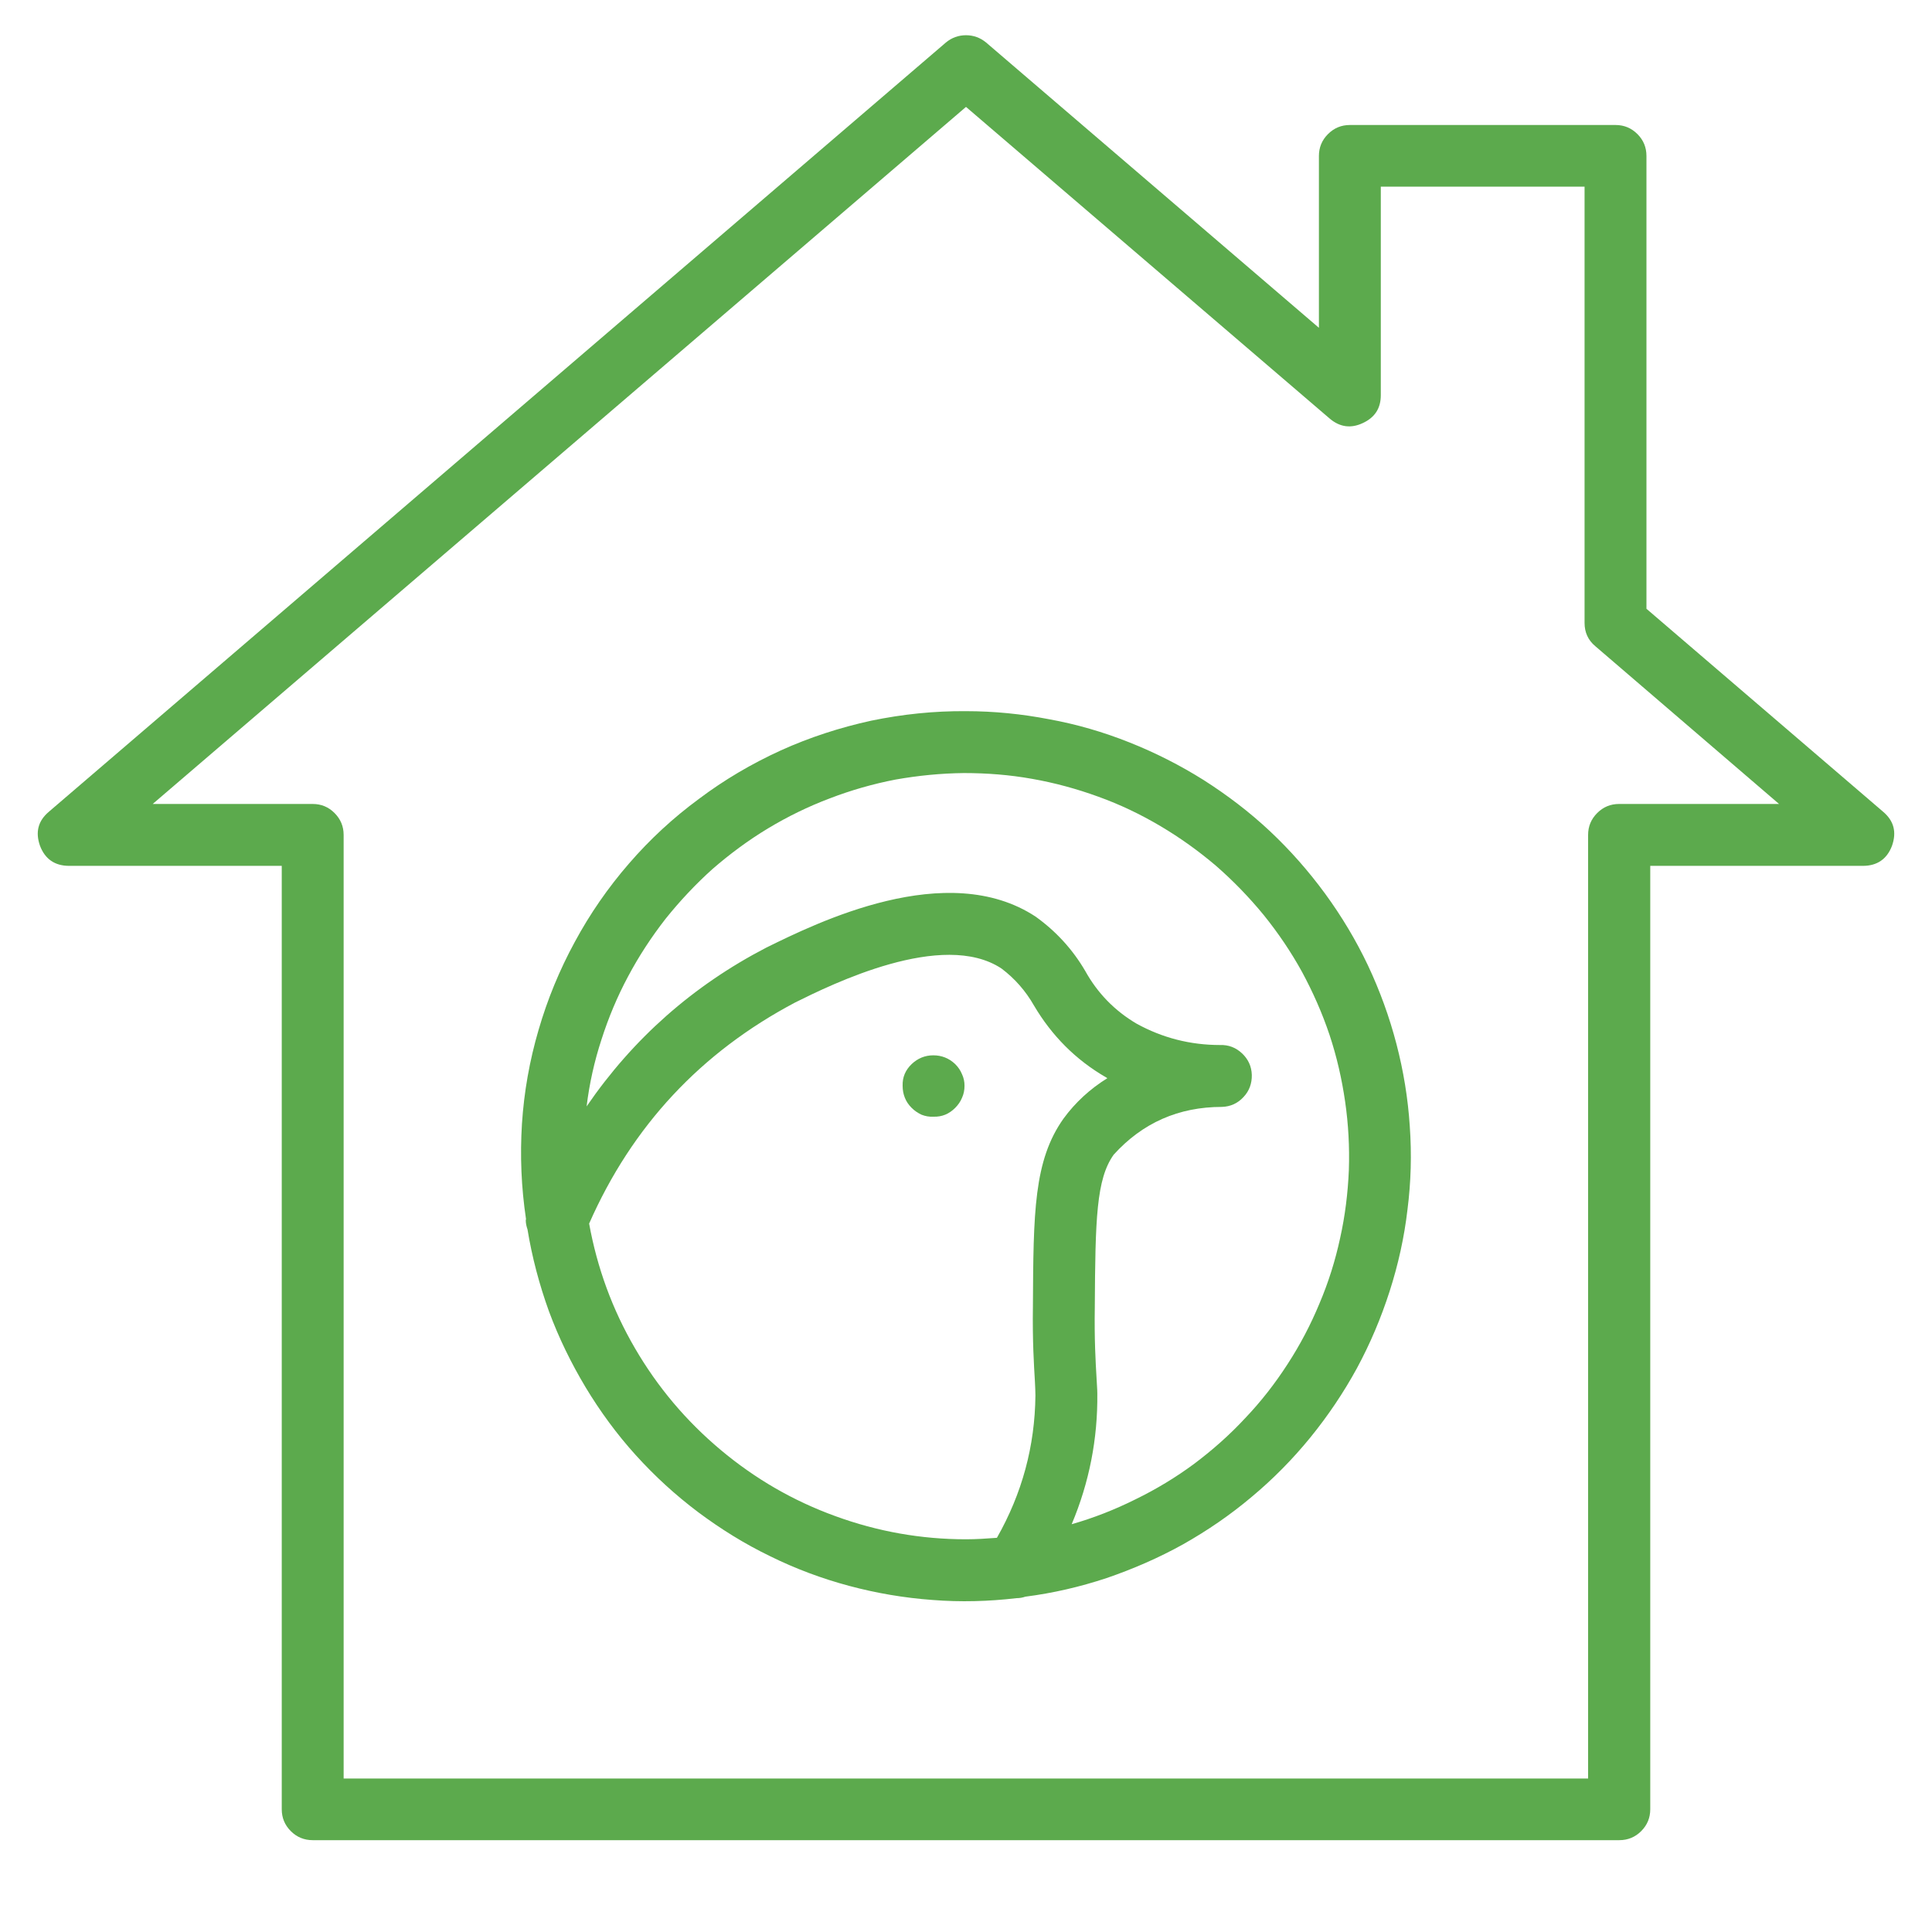 <svg xmlns="http://www.w3.org/2000/svg" xmlns:xlink="http://www.w3.org/1999/xlink" width="40" zoomAndPan="magnify" viewBox="0 0 30 30" height="40" preserveAspectRatio="xMidYMid meet" version="1.0"><defs><clipPath id="c40b4b2203"><path d="M 0.484 0.488 L 29.516 0.488 L 29.516 28.797 L 0.484 28.797 Z M 0.484 0.488 " clip-rule="nonzero"/></clipPath></defs><g clip-path="url(#c40b4b2203)"><path fill="#5caa4d" d="M 25.566 9.453 L 25.566 2.422 C 25.566 2.289 25.52 2.176 25.426 2.082 C 25.332 1.988 25.219 1.941 25.086 1.941 L 20.961 1.941 C 20.828 1.941 20.715 1.988 20.621 2.082 C 20.527 2.176 20.48 2.289 20.48 2.422 L 20.48 5.09 L 15.312 0.66 C 15.223 0.586 15.117 0.547 15 0.547 C 14.883 0.547 14.777 0.586 14.688 0.66 L 0.762 12.602 C 0.59 12.746 0.547 12.922 0.621 13.133 C 0.699 13.34 0.852 13.445 1.074 13.445 L 4.375 13.445 L 4.375 28.094 C 4.375 28.227 4.422 28.34 4.516 28.434 C 4.609 28.527 4.723 28.574 4.855 28.574 L 25.145 28.574 C 25.277 28.574 25.391 28.527 25.484 28.434 C 25.578 28.34 25.625 28.227 25.625 28.094 L 25.625 13.445 L 28.926 13.445 C 29.148 13.445 29.301 13.34 29.379 13.133 C 29.453 12.922 29.41 12.746 29.238 12.602 Z M 25.141 12.484 C 25.008 12.484 24.895 12.531 24.801 12.625 C 24.707 12.719 24.66 12.832 24.66 12.965 L 24.66 27.617 L 5.336 27.617 L 5.336 12.965 C 5.336 12.832 5.289 12.719 5.195 12.625 C 5.102 12.531 4.988 12.484 4.855 12.484 L 2.371 12.484 L 15 1.66 L 20.648 6.5 C 20.805 6.633 20.977 6.656 21.16 6.57 C 21.348 6.484 21.441 6.34 21.441 6.137 L 21.441 2.898 L 24.605 2.898 L 24.605 9.672 C 24.605 9.82 24.66 9.941 24.773 10.035 L 27.625 12.484 Z M 25.141 12.484 " fill-opacity="1" fill-rule="nonzero"/></g><path fill="#5caa4d" d="M 15 11.043 C 14.504 11.039 14.016 11.09 13.527 11.191 C 13.043 11.297 12.574 11.449 12.125 11.652 C 11.672 11.859 11.246 12.109 10.852 12.406 C 10.453 12.699 10.09 13.035 9.766 13.41 C 9.441 13.785 9.16 14.191 8.926 14.625 C 8.688 15.062 8.5 15.52 8.363 15.992 C 8.223 16.469 8.137 16.957 8.105 17.449 C 8.074 17.945 8.094 18.438 8.168 18.93 C 8.168 18.934 8.164 18.941 8.164 18.949 C 8.164 18.996 8.176 19.047 8.191 19.09 C 8.262 19.523 8.375 19.949 8.523 20.359 C 8.676 20.773 8.867 21.164 9.094 21.543 C 9.32 21.918 9.578 22.27 9.871 22.594 C 10.168 22.922 10.488 23.215 10.84 23.48 C 11.191 23.742 11.562 23.973 11.957 24.164 C 12.352 24.359 12.762 24.512 13.184 24.625 C 13.605 24.738 14.039 24.812 14.477 24.844 C 14.914 24.879 15.352 24.867 15.785 24.816 C 15.832 24.816 15.875 24.809 15.922 24.793 C 16.352 24.738 16.77 24.641 17.184 24.504 C 17.594 24.363 17.992 24.191 18.371 23.98 C 18.75 23.766 19.105 23.523 19.438 23.242 C 19.77 22.965 20.074 22.656 20.348 22.32 C 20.621 21.984 20.863 21.625 21.07 21.246 C 21.277 20.863 21.445 20.465 21.578 20.051 C 21.711 19.637 21.805 19.215 21.855 18.785 C 21.91 18.355 21.922 17.922 21.891 17.488 C 21.863 17.055 21.793 16.629 21.684 16.211 C 21.574 15.789 21.426 15.383 21.242 14.992 C 21.055 14.598 20.832 14.227 20.578 13.879 C 20.32 13.527 20.035 13.203 19.719 12.906 C 19.402 12.609 19.059 12.348 18.691 12.113 C 18.324 11.883 17.941 11.688 17.535 11.527 C 17.133 11.367 16.719 11.246 16.289 11.168 C 15.863 11.086 15.434 11.043 15 11.043 Z M 9.148 19 C 9.816 17.484 10.883 16.34 12.348 15.566 C 12.914 15.285 14.637 14.434 15.551 15.039 C 15.758 15.195 15.926 15.387 16.055 15.613 C 16.332 16.082 16.703 16.457 17.176 16.73 L 17.195 16.742 C 16.93 16.906 16.699 17.117 16.516 17.367 C 16.051 18.02 16.047 18.828 16.039 20.289 C 16.031 20.82 16.055 21.199 16.07 21.449 C 16.074 21.535 16.078 21.609 16.078 21.668 C 16.07 22.457 15.871 23.191 15.48 23.879 C 15.32 23.891 15.164 23.902 15 23.902 C 14.301 23.902 13.625 23.781 12.973 23.543 C 12.316 23.305 11.723 22.961 11.188 22.512 C 10.652 22.062 10.211 21.539 9.859 20.934 C 9.508 20.332 9.273 19.688 9.148 19 Z M 16.641 23.668 C 16.914 23.02 17.047 22.34 17.039 21.637 C 17.039 21.57 17.031 21.488 17.027 21.395 C 17.012 21.141 16.992 20.797 17 20.297 C 17.008 18.93 17.023 18.309 17.293 17.93 C 17.742 17.434 18.305 17.188 18.973 17.188 C 19.105 17.184 19.219 17.133 19.309 17.035 C 19.398 16.941 19.441 16.824 19.438 16.691 C 19.434 16.559 19.383 16.449 19.289 16.359 C 19.191 16.266 19.078 16.223 18.945 16.227 C 18.484 16.227 18.051 16.117 17.648 15.895 C 17.309 15.695 17.043 15.422 16.852 15.078 C 16.656 14.742 16.398 14.461 16.082 14.234 C 14.707 13.328 12.684 14.328 11.898 14.715 C 10.762 15.305 9.832 16.125 9.109 17.18 C 9.152 16.824 9.23 16.477 9.34 16.141 C 9.449 15.801 9.586 15.473 9.754 15.16 C 9.922 14.844 10.117 14.547 10.336 14.266 C 10.559 13.988 10.801 13.73 11.066 13.492 C 11.336 13.258 11.621 13.047 11.926 12.863 C 12.23 12.68 12.551 12.523 12.883 12.398 C 13.215 12.27 13.559 12.172 13.906 12.105 C 14.258 12.043 14.609 12.008 14.965 12.004 C 15.324 12.004 15.676 12.031 16.027 12.094 C 16.379 12.156 16.723 12.25 17.055 12.371 C 17.391 12.492 17.711 12.645 18.02 12.828 C 18.324 13.008 18.613 13.215 18.883 13.445 C 19.152 13.68 19.398 13.934 19.625 14.211 C 19.848 14.488 20.047 14.781 20.219 15.094 C 20.387 15.406 20.531 15.73 20.645 16.07 C 20.758 16.41 20.836 16.754 20.887 17.105 C 20.938 17.457 20.957 17.812 20.945 18.168 C 20.93 18.523 20.887 18.879 20.809 19.227 C 20.734 19.574 20.629 19.91 20.488 20.242 C 20.352 20.57 20.188 20.883 19.992 21.184 C 19.801 21.48 19.582 21.762 19.336 22.02 C 19.094 22.281 18.828 22.516 18.543 22.73 C 18.258 22.941 17.953 23.125 17.633 23.281 C 17.312 23.441 16.984 23.57 16.641 23.668 Z M 16.641 23.668 " fill-opacity="1" fill-rule="nonzero"/><path fill="#5caa4d" d="M 14.832 16.523 C 14.738 16.434 14.625 16.387 14.492 16.387 C 14.363 16.387 14.25 16.434 14.156 16.523 C 14.059 16.617 14.012 16.727 14.016 16.859 C 14.016 16.926 14.027 16.988 14.051 17.047 C 14.074 17.105 14.109 17.156 14.156 17.203 C 14.199 17.246 14.25 17.281 14.309 17.309 C 14.367 17.332 14.43 17.344 14.496 17.34 C 14.629 17.344 14.738 17.297 14.832 17.203 C 14.879 17.156 14.914 17.105 14.938 17.047 C 14.965 16.988 14.977 16.926 14.977 16.859 C 14.977 16.797 14.965 16.738 14.938 16.68 C 14.914 16.621 14.879 16.57 14.832 16.523 Z M 14.832 16.523 " fill-opacity="1" fill-rule="nonzero"/></svg>